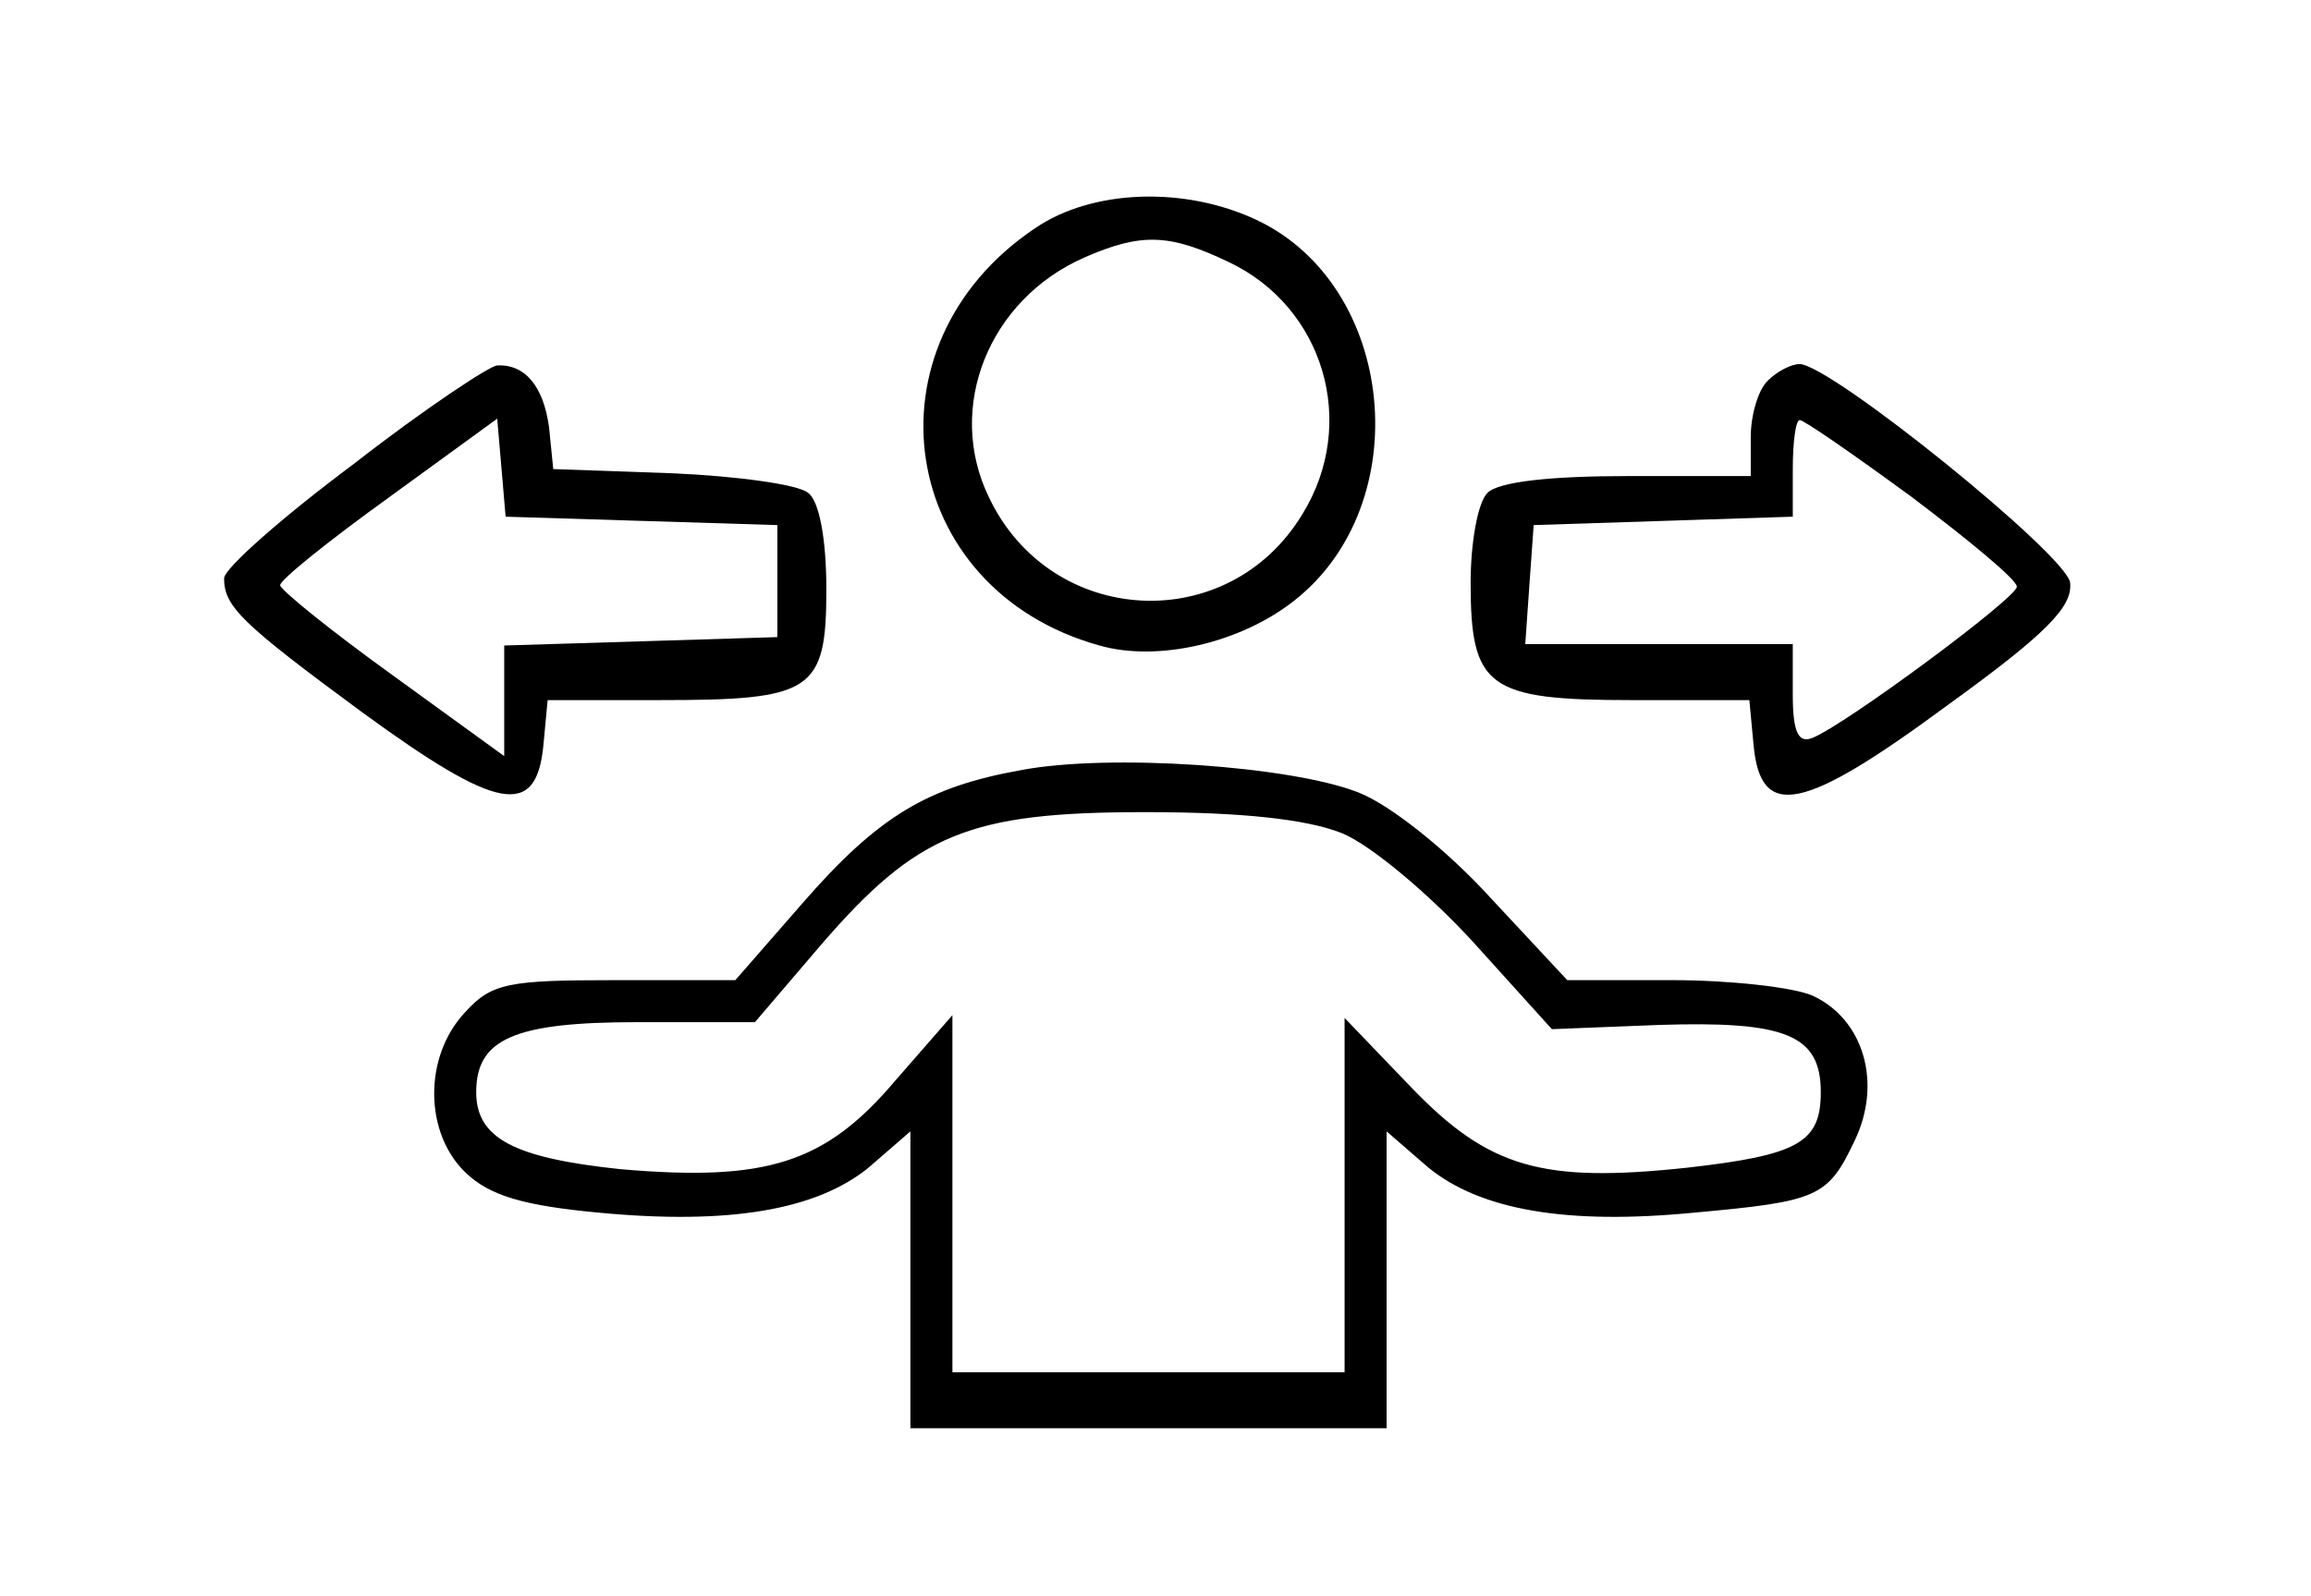 <?xml version="1.0" standalone="no"?>
<!DOCTYPE svg PUBLIC "-//W3C//DTD SVG 20010904//EN"
 "http://www.w3.org/TR/2001/REC-SVG-20010904/DTD/svg10.dtd">
<svg version="1.0" xmlns="http://www.w3.org/2000/svg"
 width="165pt" height="114pt" viewBox="0 0 165 114"
 preserveAspectRatio="xMidYMid meet">

<g transform="translate(0,114) scale(0.1,-0.1)"
fill="#000000" stroke="none">
<path d="M739 977 c-125 -84 -98 -258 46 -298 42 -12 101 2 139 32 88 69 73
225 -27 272 -51 24 -117 22 -158 -6z m138 -24 c68 -32 93 -115 53 -180 -53
-88 -180 -81 -224 12 -31 64 0 141 68 171 41 18 61 17 103 -3z"/>
<path d="M253 809 c-51 -38 -93 -75 -93 -82 0 -20 12 -32 99 -96 96 -70 124
-76 129 -23 l3 32 80 0 c109 0 119 6 119 79 0 36 -5 63 -13 69 -7 6 -51 12
-97 14 l-85 3 -3 30 c-4 29 -17 45 -37 44 -5 0 -52 -31 -102 -70z m205 -41
l97 -3 0 -40 0 -40 -97 -3 -98 -3 0 -39 0 -40 -80 58 c-43 31 -79 60 -80 64 0
4 35 32 78 63 l77 56 3 -35 3 -35 97 -3z"/>
<path d="M1262 868 c-7 -7 -12 -25 -12 -40 l0 -28 -88 0 c-55 0 -92 -4 -100
-12 -7 -7 -12 -36 -12 -64 0 -75 12 -84 115 -84 l84 0 3 -32 c5 -54 35 -48
138 28 72 52 90 71 88 88 -3 20 -170 155 -193 156 -6 0 -16 -5 -23 -12z m103
-83 c41 -31 75 -59 75 -64 0 -8 -123 -99 -146 -108 -10 -4 -14 4 -14 31 l0 36
-96 0 -95 0 3 43 3 42 93 3 92 3 0 34 c0 19 2 35 5 35 3 0 39 -25 80 -55z"/>
<path d="M729 590 c-67 -12 -102 -33 -156 -95 l-48 -55 -86 0 c-76 0 -88 -2
-107 -23 -30 -32 -29 -87 1 -115 17 -16 41 -23 94 -28 94 -9 156 2 193 32 l30
26 0 -106 0 -106 170 0 170 0 0 106 0 106 30 -26 c37 -30 98 -41 190 -32 88 8
95 11 114 51 20 41 7 87 -30 104 -14 6 -59 11 -100 11 l-75 0 -55 59 c-30 33
-71 66 -94 75 -48 19 -178 28 -241 16z m229 -45 c20 -8 62 -43 94 -78 l56 -62
76 3 c91 3 116 -7 116 -48 0 -36 -16 -45 -96 -54 -103 -11 -141 0 -196 57
l-48 50 0 -126 0 -127 -140 0 -140 0 0 128 0 127 -41 -47 c-50 -59 -92 -72
-196 -63 -76 8 -103 22 -103 55 0 38 27 50 115 50 l84 0 47 55 c69 80 106 95
232 95 68 0 115 -5 140 -15z"/>
</g>
</svg>

